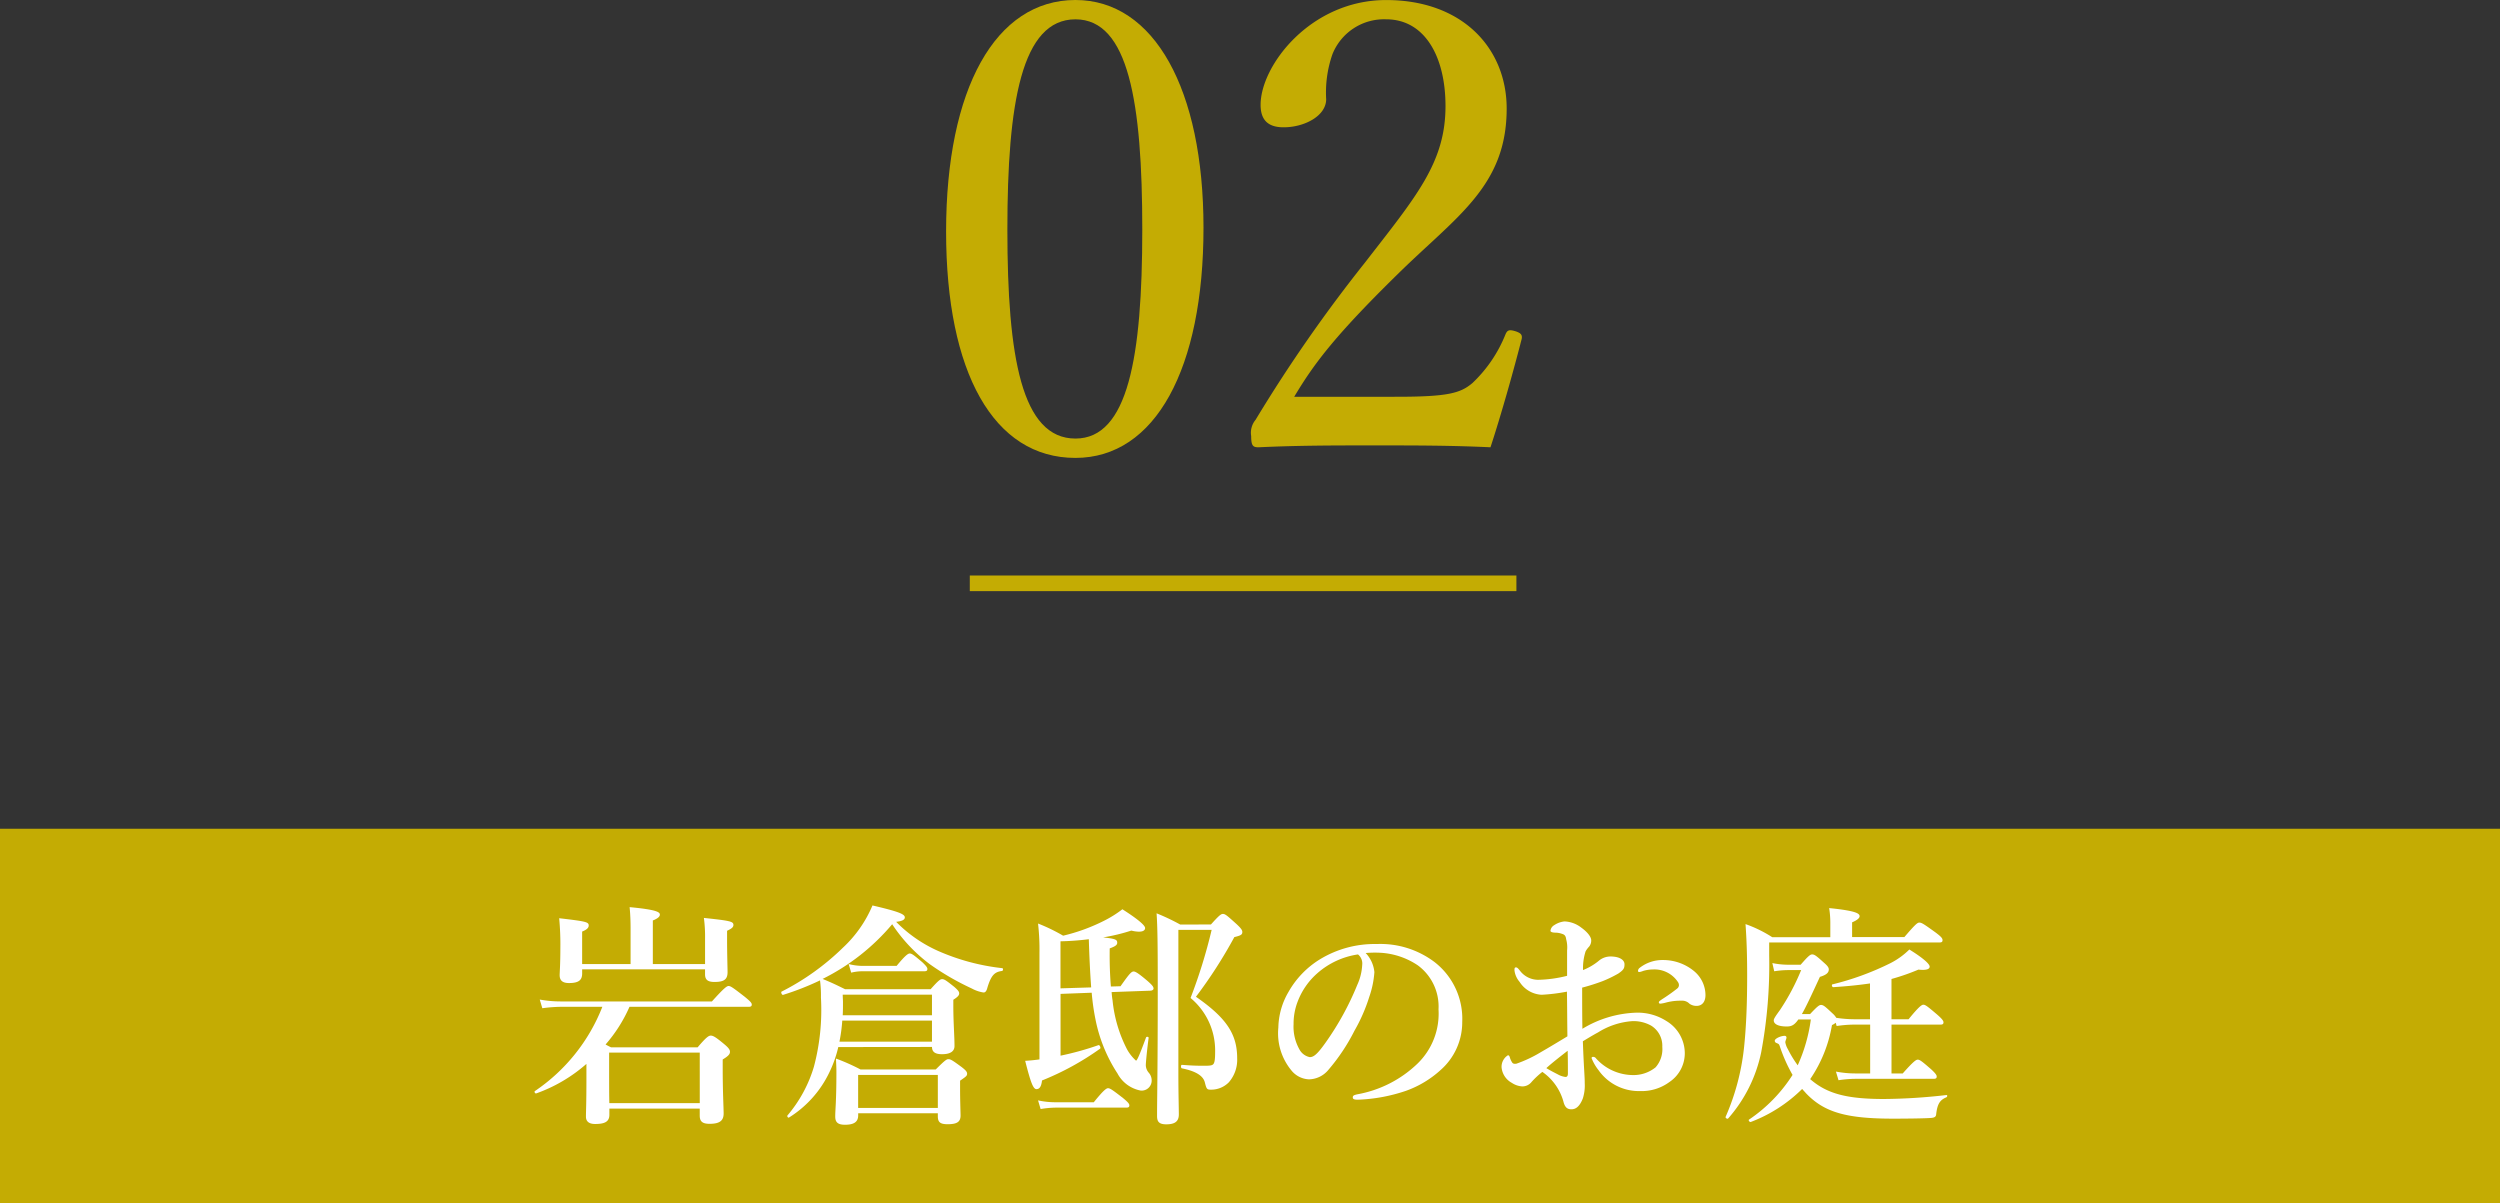 <svg xmlns="http://www.w3.org/2000/svg" width="160" height="77" viewBox="0 0 160 77"><rect x="0" y="0" width="160" height="77" fill="#333333" stroke="none"/><defs><style>.cls-1{fill:#c4ac03;}.cls-2{fill:#fff;}.cls-3{fill:none;stroke:#c4ac03;stroke-miterlimit:10;}</style></defs><g id="レイヤー_2" data-name="レイヤー 2"><g id="レイヤー_1-2" data-name="レイヤー 1"><rect class="cls-1" y="53.04" width="160" height="23.96"/><path class="cls-2" d="M40.287,64.436a9.376,9.376,0,0,1-1.53,2.411c.106.061.165.091.346.181H44.65c.569-.675.719-.749.839-.749.15,0,.314.09.87.554.284.239.359.359.359.479,0,.149-.09.269-.465.494v.569c0,1.512.06,2.545.06,2.89,0,.479-.284.659-.9.659-.435,0-.63-.135-.63-.524v-.449H39v.4c0,.464-.344.584-.914.584-.39,0-.585-.165-.585-.465,0-.434.03-.718.03-2.515V68.09a9.888,9.888,0,0,1-3.208,1.887c-.075.03-.151-.105-.09-.149a11.618,11.618,0,0,0,4.317-5.392H35.923a9.493,9.493,0,0,0-1.214.091l-.165-.555a7.591,7.591,0,0,0,1.335.12h9.684c.78-.869.96-.988,1.065-.988.135,0,.3.119,1.035.689.33.27.45.389.45.494s-.046.149-.2.149Zm-3.029-2.4V62.3c0,.42-.21.615-.84.615-.434,0-.6-.18-.6-.509,0-.165.045-.675.045-1.707a18.212,18.212,0,0,0-.075-1.933c1.709.2,1.889.24,1.889.464,0,.15-.12.27-.42.39V61.7h3.1V59.435c0-.464-.016-.913-.061-1.378,1.785.165,1.935.33,1.935.48,0,.135-.15.254-.45.374V61.7h3.343V60.065a9.034,9.034,0,0,0-.075-1.318c1.679.179,1.89.224,1.89.449,0,.149-.12.239-.406.374V60c0,1.138.031,1.962.031,2.216,0,.48-.24.629-.841.629-.434,0-.6-.149-.6-.493v-.315Zm7.526,5.331h-5.8v.659c0,1.288,0,2.036.014,2.575h5.787Z"/><path class="cls-2" d="M53.65,67.012a7.619,7.619,0,0,1-.57,1.617,6.9,6.9,0,0,1-2.579,2.89c-.059.046-.15-.074-.1-.135A8.577,8.577,0,0,0,52.09,68.27a14.155,14.155,0,0,0,.45-4.432,7.338,7.338,0,0,0-.059-1.093,17.448,17.448,0,0,1-2.369.928c-.075.015-.15-.18-.09-.21a15.853,15.853,0,0,0,3.928-2.814,7.844,7.844,0,0,0,1.889-2.7c1.664.389,2.069.554,2.069.763,0,.151-.165.24-.555.285a8.778,8.778,0,0,0,2.639,1.842,13.947,13.947,0,0,0,4.152,1.123c.075.015.061.165-.014.18-.495.06-.7.3-.931,1.048-.059.239-.134.33-.254.33a2.261,2.261,0,0,1-.75-.256,16.814,16.814,0,0,1-2.669-1.542A10.187,10.187,0,0,1,57.1,59.151a13.892,13.892,0,0,1-4.453,3.5c.645.269.795.344,1.44.659h5.472c.494-.555.615-.644.735-.644.149,0,.269.089.779.494.225.2.315.3.315.419s-.09.224-.375.405v.4c0,1.064.075,1.917.075,2.561,0,.36-.3.524-.794.524-.405,0-.646-.119-.646-.464Zm1.274,4.238v.134c0,.405-.255.6-.839.6-.435,0-.63-.135-.63-.524,0-.465.075-.944.075-2.861,0-.284-.015-.568-.03-.853a13.272,13.272,0,0,1,1.574.7h4.813c.57-.569.69-.659.809-.659.15,0,.285.09.855.509.255.2.344.3.344.419,0,.136-.059.18-.45.449v.375c0,.973.031,1.647.031,1.857,0,.4-.225.554-.825.554-.465,0-.63-.12-.63-.509V71.25Zm-1.019-5.93a10.233,10.233,0,0,1-.181,1.348h5.922V65.32Zm5.741-1.662H53.934c0,.165.016.33.016.479,0,.285,0,.569-.016.838h5.712Zm-2.263-1.841c.554-.675.735-.794.839-.794.135,0,.285.119.8.554.21.2.33.329.33.434s-.045.15-.2.15h-4a3.044,3.044,0,0,0-.675.089l-.165-.553a3.59,3.59,0,0,0,.9.12Zm2.638,6.977h-5.1v2.112h5.1Z"/><path class="cls-2" d="M71.713,63.119c.54-.763.689-.944.839-.944.12,0,.316.12.9.615.284.254.375.359.375.478,0,.075-.091.136-.211.136l-2.473.089c.015.18.03.359.06.524a8.682,8.682,0,0,0,.93,3.145,2.838,2.838,0,0,0,.57.719c.059,0,.179-.225.644-1.482.03-.075.179-.046.165.029-.075.555-.18,1.528-.18,1.752a.759.759,0,0,0,.18.464.75.75,0,0,1,.195.494.642.642,0,0,1-.7.659A2.124,2.124,0,0,1,71.518,68.7a9.78,9.78,0,0,1-1.41-3.473,14.567,14.567,0,0,1-.239-1.693l-1.994.075v3.954a18.985,18.985,0,0,0,2.428-.675c.076-.029.165.18.106.225a17.673,17.673,0,0,1-3.719,2.037c-.045.374-.149.554-.359.554s-.375-.45-.72-1.812c.284-.015.6-.046.915-.09V60.993a14.579,14.579,0,0,0-.091-1.887,11.384,11.384,0,0,1,1.605.778,11.8,11.8,0,0,0,2.624-.958,7.161,7.161,0,0,0,1.169-.733c.989.629,1.454,1.032,1.454,1.2,0,.2-.255.315-.885.165a12.176,12.176,0,0,1-1.8.435c.81.089.9.149.9.344,0,.134-.105.224-.48.36-.015.9.015,1.707.075,2.44ZM70,70.546c.629-.779.809-.9.914-.9.135,0,.3.119.96.629.285.239.405.359.405.464s-.046.149-.2.149H67.575a6.091,6.091,0,0,0-.975.091l-.165-.555a5.167,5.167,0,0,0,1.095.12Zm-.165-7.352c-.075-1.033-.12-2.052-.151-3.084a17.417,17.417,0,0,1-1.813.134v3.01ZM77.5,59.166c.524-.584.644-.674.764-.674.15,0,.255.09.885.659.27.255.36.375.36.494,0,.164-.075.225-.511.329a30.127,30.127,0,0,1-2.457,3.819c1.963,1.363,2.638,2.4,2.638,3.938a2.193,2.193,0,0,1-.54,1.543,1.585,1.585,0,0,1-1.155.464c-.24,0-.269-.045-.374-.464s-.569-.72-1.469-.9c-.076-.015-.076-.224,0-.224.584.045.914.059,1.424.059.435,0,.509-.03.584-.1.106-.12.12-.39.12-.914a4.362,4.362,0,0,0-1.574-3.324,33.413,33.413,0,0,0,1.35-4.358H75.416v9.225c0,1.227.029,2.2.029,2.59,0,.479-.3.629-.809.629-.495,0-.584-.21-.584-.539,0-1.154.044-2.861.044-8.266,0-2.65-.014-3.833-.075-4.7a13.836,13.836,0,0,1,1.514.719Z"/><path class="cls-2" d="M87.961,62.22a6.077,6.077,0,0,1-.33,1.587,10.8,10.8,0,0,1-.944,2.157,12.378,12.378,0,0,1-1.664,2.5,1.652,1.652,0,0,1-1.245.614,1.522,1.522,0,0,1-1.139-.584,3.724,3.724,0,0,1-.825-2.726,4.672,4.672,0,0,1,.645-2.276,5.791,5.791,0,0,1,2.024-2.1,6.722,6.722,0,0,1,3.628-.974,5.747,5.747,0,0,1,3.718,1.168A4.592,4.592,0,0,1,93.583,65.4,4.067,4.067,0,0,1,92.2,68.48a6.559,6.559,0,0,1-2.219,1.333,10.691,10.691,0,0,1-3.073.568c-.225,0-.33-.03-.33-.149s.089-.15.285-.195a7.449,7.449,0,0,0,3.852-1.961,4.449,4.449,0,0,0,1.35-3.475,3.272,3.272,0,0,0-1.319-2.815,4.749,4.749,0,0,0-2.4-.809,6.874,6.874,0,0,0-.944.016A2.052,2.052,0,0,1,87.961,62.22Zm-3.643.061a4.566,4.566,0,0,0-1.275,1.841,3.92,3.92,0,0,0-.254,1.423,2.97,2.97,0,0,0,.374,1.617.97.97,0,0,0,.66.494c.24,0,.465-.15,1.035-.958a18.251,18.251,0,0,0,2.009-3.669,3.463,3.463,0,0,0,.314-1.273.75.75,0,0,0-.269-.673A5.034,5.034,0,0,0,84.318,62.281Z"/><path class="cls-2" d="M104.722,64.811a3.414,3.414,0,0,1,1.935.539,2.412,2.412,0,0,1,1.169,2.007,2.215,2.215,0,0,1-.975,1.887,2.988,2.988,0,0,1-1.889.584,3.152,3.152,0,0,1-2.653-1.333,3.034,3.034,0,0,1-.45-.779.084.084,0,0,1,.09-.075.219.219,0,0,1,.2.1,3.2,3.2,0,0,0,2.339,1.063,2.245,2.245,0,0,0,1.469-.494A1.764,1.764,0,0,0,106.387,67a1.513,1.513,0,0,0-.72-1.363,2.323,2.323,0,0,0-1.2-.284,4.739,4.739,0,0,0-2.189.719c-.36.194-.674.389-.975.569.03.884.061,1.422.091,1.961.014.27.029.45.029.734a2.714,2.714,0,0,1-.12.959c-.21.539-.465.7-.734.7s-.42-.134-.51-.494a3.431,3.431,0,0,0-1.349-1.9,5.222,5.222,0,0,0-.69.645.747.747,0,0,1-.6.284,1.334,1.334,0,0,1-.659-.225,1.256,1.256,0,0,1-.66-.988.868.868,0,0,1,.405-.779c.06,0,.09.031.12.12a1.145,1.145,0,0,0,.165.359c.06.061.105.075.254.061a8.164,8.164,0,0,0,1.56-.735c.524-.3,1.214-.718,1.709-1.017-.015-1.079-.015-2.067-.03-2.861a11.541,11.541,0,0,1-1.619.2,1.773,1.773,0,0,1-1.41-.824,1.384,1.384,0,0,1-.329-.734c0-.119,0-.194.1-.194.089,0,.165.105.285.255a1.462,1.462,0,0,0,1.139.539,8.1,8.1,0,0,0,1.844-.255V60.828a1.957,1.957,0,0,0-.06-.718c-.03-.24-.12-.3-.27-.346a1.312,1.312,0,0,0-.39-.074c-.224,0-.344-.045-.344-.12a.47.47,0,0,1,.24-.359,1.438,1.438,0,0,1,.659-.24,1.868,1.868,0,0,1,1.065.39c.434.314.644.613.644.823a.617.617,0,0,1-.135.4,1.523,1.523,0,0,0-.224.3,3.529,3.529,0,0,0-.165,1.2,3.75,3.75,0,0,0,1.034-.614,1.152,1.152,0,0,1,.72-.255c.615,0,.9.24.9.494s-.045.36-.4.6a7.772,7.772,0,0,1-.99.48,12.84,12.84,0,0,1-1.32.419c0,.689,0,1.827.016,2.635A7.067,7.067,0,0,1,104.722,64.811ZM98.965,68.36c.3.18.481.269.735.4a1.289,1.289,0,0,0,.495.165c.09,0,.15-.06.15-.21,0-.434,0-.988-.015-1.467C99.88,67.6,99.34,68.015,98.965,68.36Zm5.983-6.424a2.36,2.36,0,0,1,1.483-.494,3.109,3.109,0,0,1,2,.719,2.005,2.005,0,0,1,.719,1.527c0,.434-.225.689-.569.689a.779.779,0,0,1-.45-.135.658.658,0,0,0-.45-.2c-.12,0-.285,0-.465.016a3.6,3.6,0,0,0-.57.1,2.5,2.5,0,0,1-.359.075c-.045,0-.12,0-.12-.075s.06-.1.195-.2a10.825,10.825,0,0,0,.989-.7.276.276,0,0,0,.1-.194.34.34,0,0,0-.06-.209,1.8,1.8,0,0,0-1.589-.81,2.314,2.314,0,0,0-.63.091,1.37,1.37,0,0,1-.24.074c-.059,0-.1-.014-.1-.074A.257.257,0,0,1,104.948,61.936Z"/><path class="cls-2" d="M121.878,59.974c.719-.838.839-.928.96-.928.15,0,.285.09,1.034.629.359.27.45.374.45.494s-.06.15-.225.15H113.228v.823a30.547,30.547,0,0,1-.511,6.2,9.212,9.212,0,0,1-2.113,4.238c-.045.06-.195-.03-.165-.1a15.038,15.038,0,0,0,1.2-4.641c.119-1.213.179-2.621.179-4.373,0-1.272-.03-2.276-.105-3.324a8.168,8.168,0,0,1,1.709.838h3.718V59a6,6,0,0,0-.074-.883c1.783.179,1.948.359,1.948.523,0,.12-.165.256-.479.39v.943Zm-4.392,5.481a.958.958,0,0,1-.24.15,8.7,8.7,0,0,1-1.394,3.459c1.078.943,2.368,1.272,4.722,1.272a36.778,36.778,0,0,0,4-.254c.075,0,.059.12-.016.15-.389.165-.569.4-.644,1.093-.015.165-.135.21-.344.224-.361.03-1.515.045-2.4.045-3,0-4.422-.4-5.592-1.632-.075-.09-.165-.179-.24-.269a9.416,9.416,0,0,1-3.282,2.111c-.076.03-.181-.105-.12-.149a9.776,9.776,0,0,0,2.788-2.861,10.122,10.122,0,0,1-.81-1.811c-.059-.165-.059-.165-.24-.24a.153.153,0,0,1-.09-.135c0-.135.375-.315.645-.315a.107.107,0,0,1,.105.12c0,.06-.075.225-.075.285a1.28,1.28,0,0,0,.165.449,7.126,7.126,0,0,0,.63,1.033,10.5,10.5,0,0,0,.84-2.935h-.8c-.27.389-.466.45-.75.45-.525,0-.824-.15-.824-.39,0-.1.1-.255.405-.674a14.374,14.374,0,0,0,1.349-2.545h-.87a5.976,5.976,0,0,0-.854.075l-.12-.525a5.01,5.01,0,0,0,.974.106h.839c.495-.57.615-.659.735-.659.15,0,.27.089.765.539.209.179.3.3.3.419,0,.224-.179.36-.569.479-.54,1.168-.885,1.916-1.154,2.381h.525c.464-.494.584-.584.7-.584.151,0,.256.09.735.539a1.187,1.187,0,0,1,.241.284,7.69,7.69,0,0,0,1.108.091h1.051V62.94c-.676.1-1.425.179-2.355.239-.075,0-.12-.165-.045-.18a17.77,17.77,0,0,0,3.688-1.347,4.827,4.827,0,0,0,1.23-.884c.825.509,1.3.913,1.3,1.093,0,.135-.135.255-.719.194a14.034,14.034,0,0,1-1.724.6v2.576h1.094c.66-.809.84-.929.945-.929.135,0,.284.12.9.644.27.239.389.374.389.479s-.045.15-.194.15h-3.133V68.7h.719c.675-.763.854-.883.96-.883.134,0,.285.12.854.613.24.226.36.36.36.465s-.045.15-.2.15H118.73a7.571,7.571,0,0,0-1.065.089l-.165-.553a6.583,6.583,0,0,0,1.23.119h.96V65.575h-1.051a7.824,7.824,0,0,0-1.094.09Z"/><line class="cls-3" x1="62.067" y1="37.332" x2="97.05" y2="37.332"/><path class="cls-1" d="M77.024,14.573c0,9.023-3.078,14.733-8.2,14.733-5.237,0-8.274-5.47-8.274-14.493C60.555,5.669,63.712,0,68.829,0,73.866,0,77.024,5.709,77.024,14.573Zm-12.552.12c0,8.184.919,13.375,4.357,13.375,3.358,0,4.277-5.191,4.277-13.375,0-8.145-.879-13.456-4.277-13.456C65.391,1.237,64.472,6.548,64.472,14.693Z"/><path class="cls-1" d="M89.4,25.393c3.318,0,4.078-.24,4.837-.879A8.753,8.753,0,0,0,96.35,21.4c.12-.279.24-.319.641-.2.359.119.439.239.4.478-.519,2.037-1.319,4.872-2,6.948-2.558-.12-4.837-.12-7.4-.12-2.6,0-4.877,0-7.435.12-.361,0-.481-.08-.481-.719a1.294,1.294,0,0,1,.281-1.038,95.139,95.139,0,0,1,7-10.061c3.277-4.233,5.156-6.388,5.156-10.022,0-3.153-1.319-5.55-3.8-5.55a3.556,3.556,0,0,0-3.437,2.237,7.437,7.437,0,0,0-.4,2.874c0,1.078-1.4,1.8-2.718,1.8-.84,0-1.479-.318-1.479-1.437,0-2.515,3.2-6.707,8.034-6.707,4.918,0,7.715,3.114,7.715,6.947,0,4.991-3.237,6.908-7,10.62-4.157,4.073-5.4,5.829-6.6,7.826Z"/></g></g></svg>